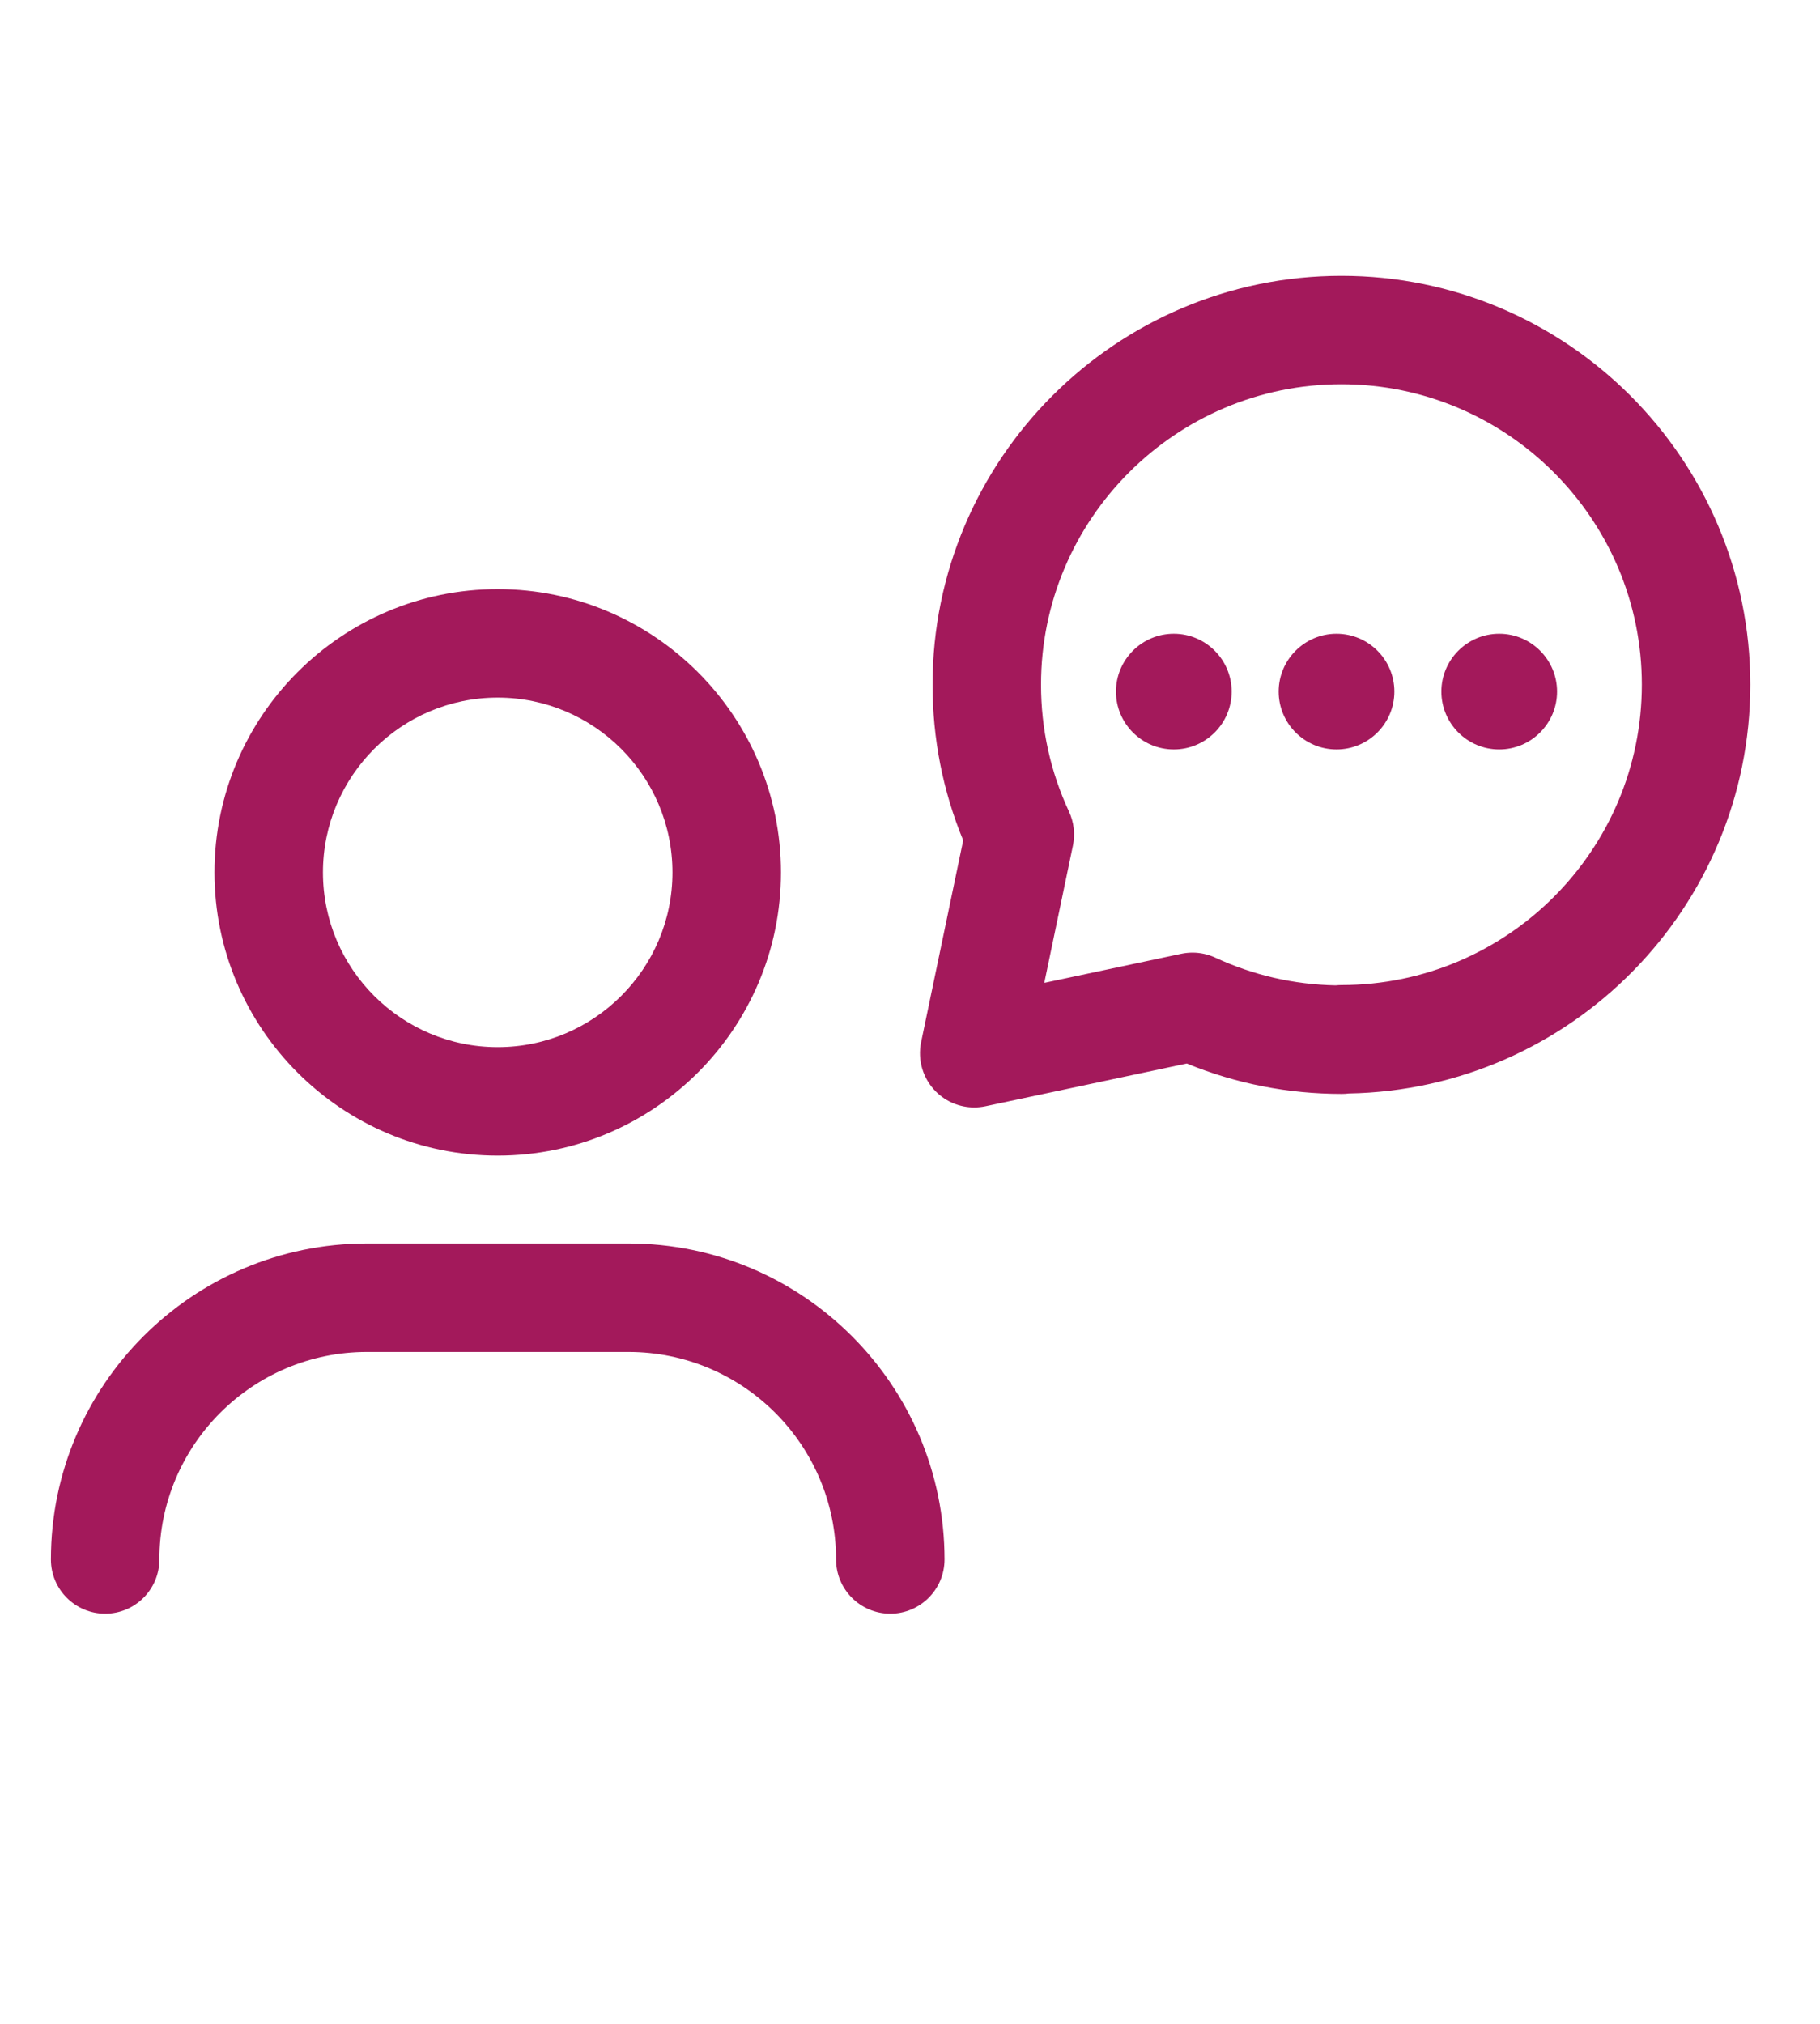 <?xml version="1.0" encoding="utf-8"?>
<!-- Generator: Adobe Illustrator 26.2.1, SVG Export Plug-In . SVG Version: 6.00 Build 0)  -->
<svg version="1.1" id="Laag_1" xmlns="http://www.w3.org/2000/svg" xmlns:xlink="http://www.w3.org/1999/xlink" x="0px" y="0px"
	 viewBox="0 0 214 238" style="enable-background:new 0 0 214 238;" xml:space="preserve">
<style type="text/css">
	.st0{clip-path:url(#SVGID_00000178901980129098991600000008914691616320985474_);fill:#A3195B;}
</style>
<g>
	<defs>
		<rect id="SVGID_1_" x="5.985" y="32.422" width="199.82" height="157.305"/>
	</defs>
	<clipPath id="SVGID_00000163760198493651418960000009653229066403839122_">
		<use xlink:href="#SVGID_1_"  style="overflow:visible;"/>
	</clipPath>
	<path style="clip-path:url(#SVGID_00000163760198493651418960000009653229066403839122_);fill:#A3195B;" d="M104.682,189.727
		c-3.522,0-6.377-2.855-6.377-6.377c0-13.452-10.944-24.397-24.396-24.397H43.136c-13.452,0-24.396,10.945-24.396,24.397
		c0,3.522-2.856,6.377-6.377,6.377s-6.377-2.855-6.377-6.377c0-20.486,16.666-37.151,37.151-37.151h30.773
		c20.485,0,37.151,16.665,37.151,37.151C111.059,186.872,108.204,189.727,104.682,189.727z M58.521,135.872
		c-18.363,0-33.303-14.937-33.303-33.299c0-18.365,14.94-33.306,33.303-33.306c18.364,0,33.304,14.941,33.304,33.306
		C91.826,120.935,76.885,135.872,58.521,135.872z M58.521,82.022c-11.33,0-20.548,9.219-20.548,20.551
		c0,11.329,9.218,20.545,20.548,20.545c11.331,0,20.549-9.217,20.549-20.545C79.071,91.241,69.852,82.022,58.521,82.022z
		 M114.551,130.206c-1.669,0-3.293-0.656-4.501-1.859c-1.527-1.521-2.182-3.711-1.742-5.82l4.949-23.723
		c-2.393-5.809-3.604-11.957-3.604-18.307c0-26.508,21.566-48.074,48.076-48.074c26.508,0,48.075,21.566,48.075,48.074
		c0,26.224-21.104,47.611-47.221,48.068c-0.266,0.034-0.537,0.051-0.812,0.051c-6.32,0-12.442-1.201-18.231-3.574l-23.665,5.026
		C115.436,130.16,114.992,130.206,114.551,130.206z M140.214,112.002c0.921,0,1.836,0.199,2.681,0.591
		c4.462,2.067,9.218,3.163,14.148,3.261c0.226-0.024,0.455-0.037,0.686-0.037c19.476,0,35.321-15.845,35.321-35.321
		c0-19.475-15.845-35.319-35.321-35.319c-19.477,0-35.322,15.844-35.322,35.319c0,5.212,1.108,10.234,3.29,14.927
		c0.58,1.246,0.742,2.647,0.461,3.992l-3.368,16.144l16.099-3.419C139.327,112.048,139.771,112.002,140.214,112.002z"/>
	<path style="clip-path:url(#SVGID_00000163760198493651418960000009653229066403839122_);fill:#A3195B;" d="M176.283,88.116
		c-3.751,0-6.802-3.051-6.802-6.801c0-3.751,3.051-6.803,6.802-6.803c3.751,0,6.802,3.052,6.802,6.803
		C183.085,85.064,180.033,88.116,176.283,88.116z M157.151,88.116c-3.751,0-6.802-3.051-6.802-6.801
		c0-3.751,3.051-6.803,6.802-6.803c3.752,0,6.803,3.052,6.803,6.803C163.954,85.064,160.903,88.116,157.151,88.116z M138.019,88.116
		c-3.751,0-6.802-3.051-6.802-6.801c0-3.751,3.051-6.803,6.802-6.803c3.751,0,6.802,3.052,6.802,6.803
		C144.821,85.064,141.77,88.116,138.019,88.116z"/>
</g>
</svg>
